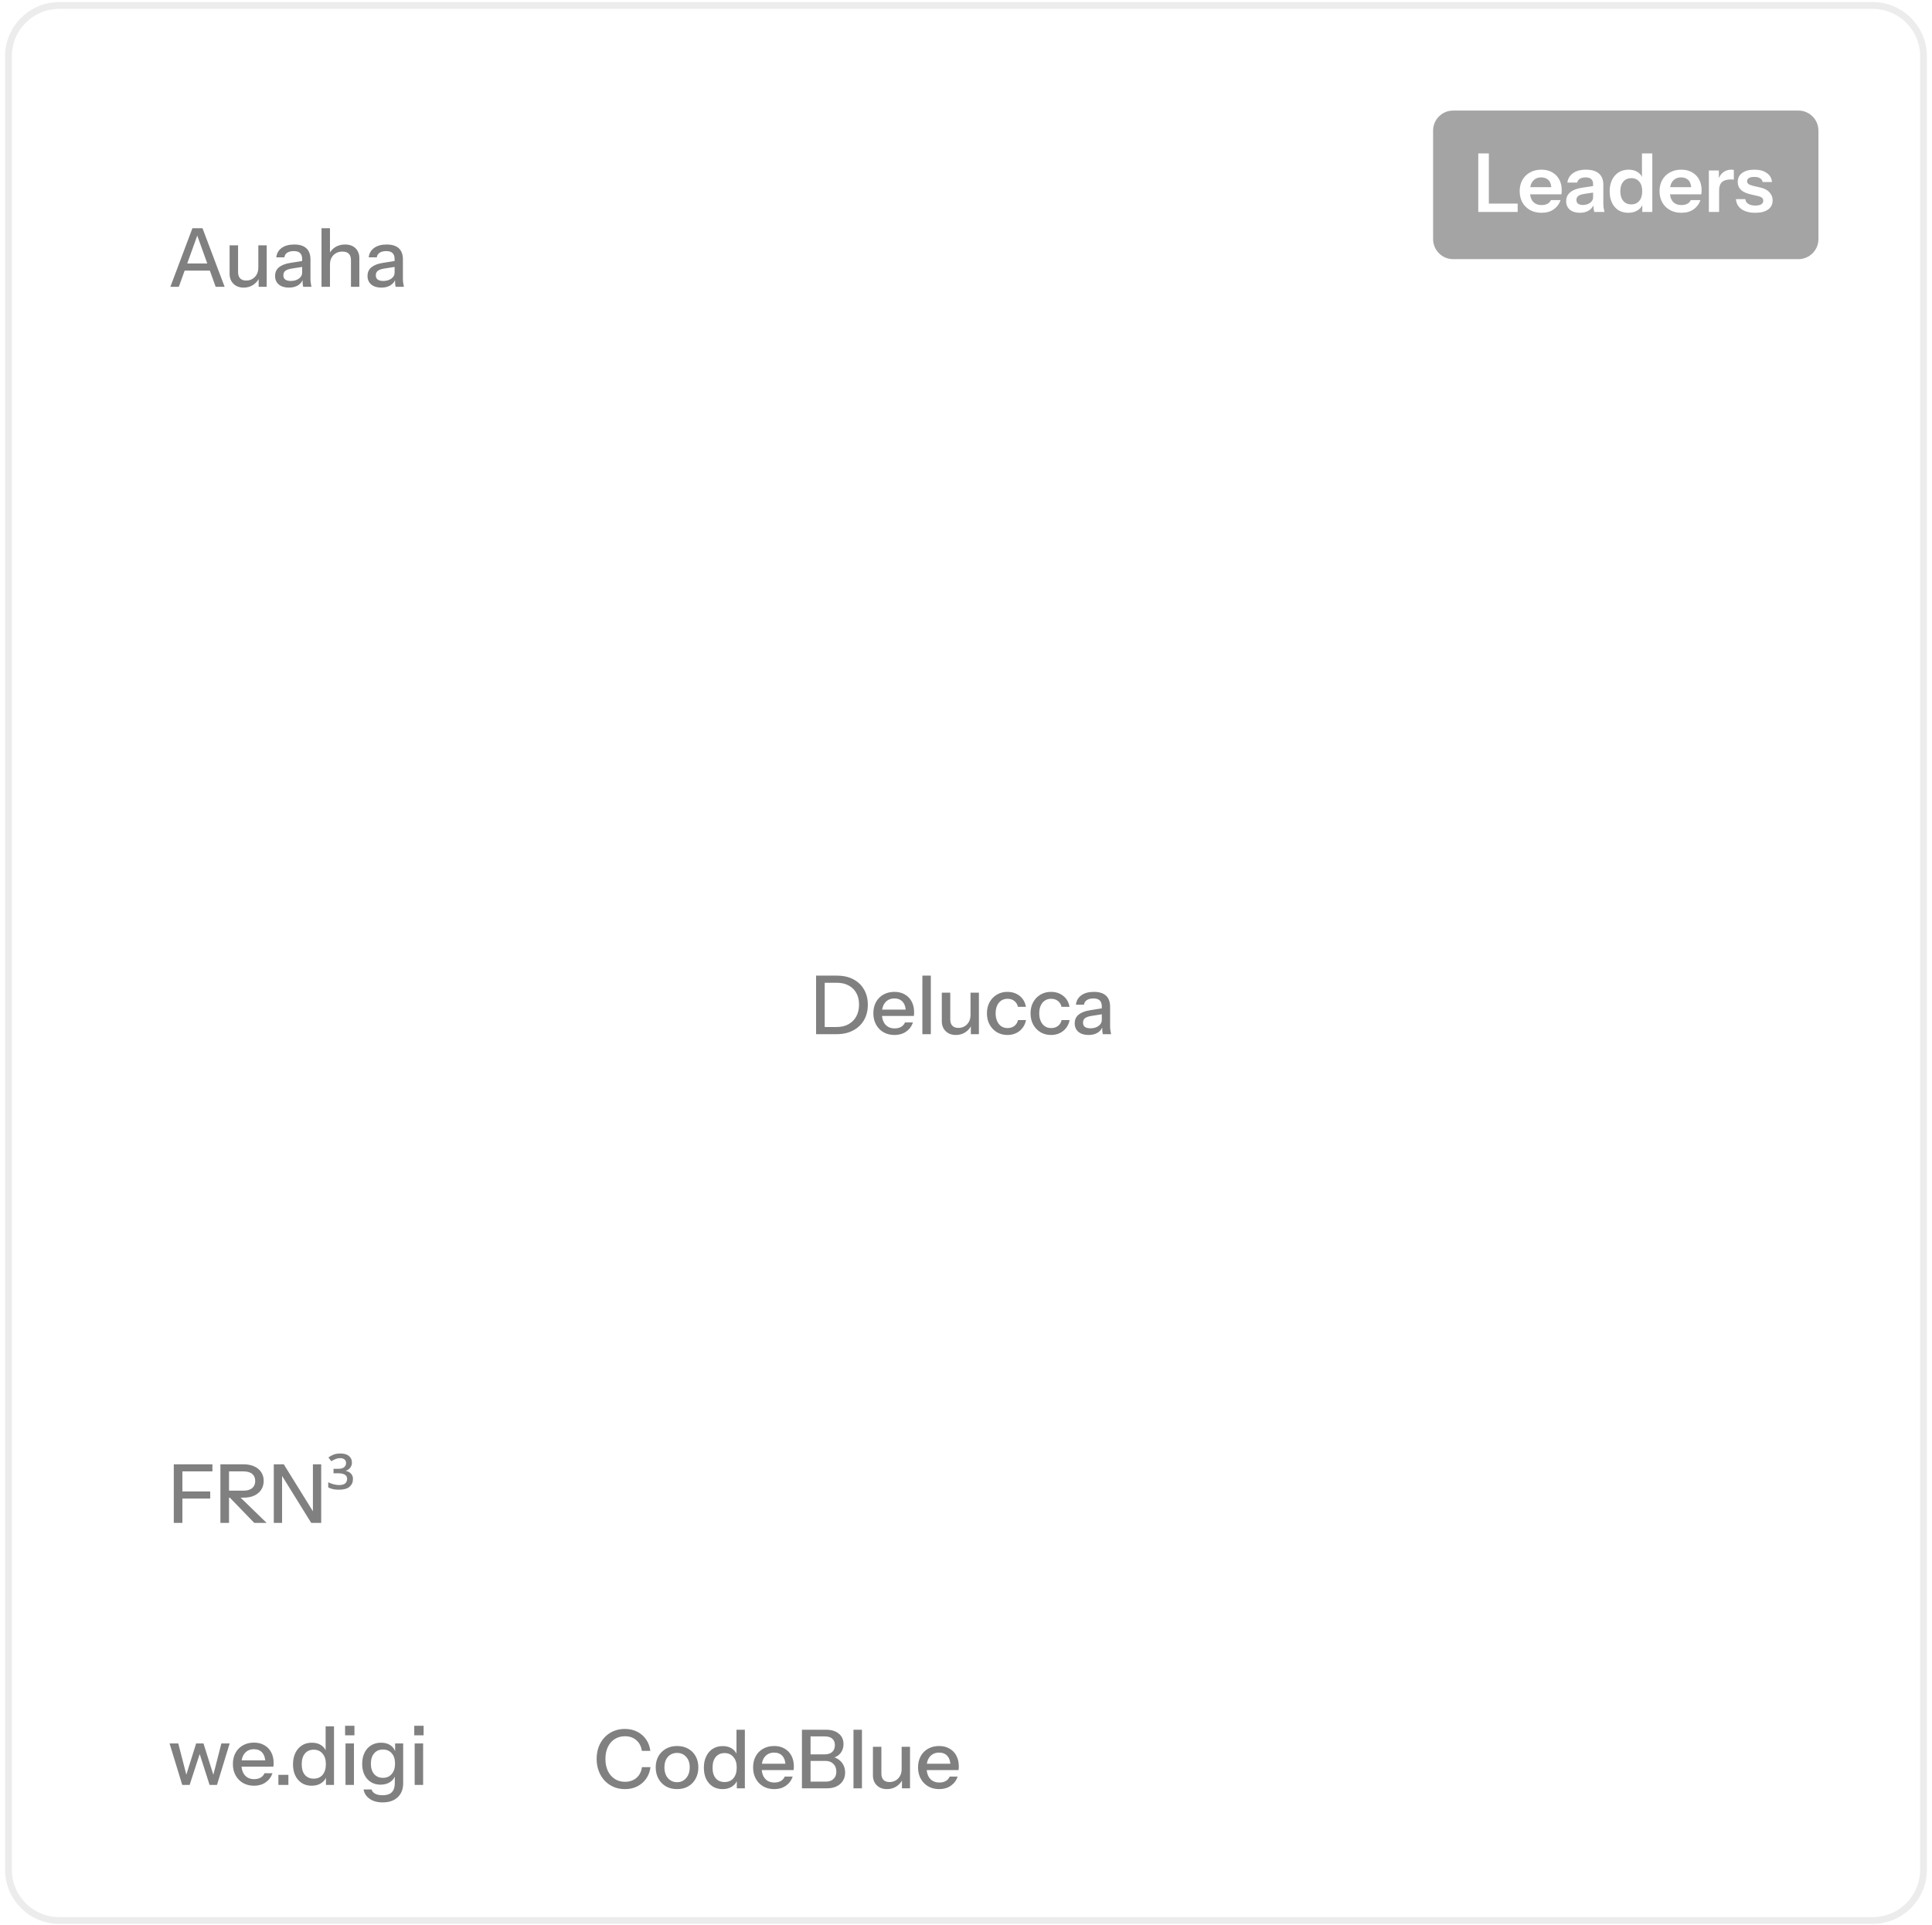 <?xml version="1.0" encoding="UTF-8"?> <svg xmlns="http://www.w3.org/2000/svg" width="285" height="284" viewBox="0 0 285 284" fill="none"><path d="M8.748 0.809H276.248C280.39 0.809 283.748 4.166 283.748 8.309V275.809C283.748 279.951 280.39 283.309 276.248 283.309H8.748C4.606 283.309 1.248 279.951 1.248 275.809V8.309C1.248 4.166 4.606 0.809 8.748 0.809Z" fill="white"></path><path d="M8.748 0.809H276.248C280.39 0.809 283.748 4.166 283.748 8.309V275.809C283.748 279.951 280.39 283.309 276.248 283.309H8.748C4.606 283.309 1.248 279.951 1.248 275.809V8.309C1.248 4.166 4.606 0.809 8.748 0.809Z" stroke="#ECECEC"></path><path d="M211.404 19.269C211.404 17.634 212.73 16.309 214.365 16.309H265.287C266.922 16.309 268.248 17.634 268.248 19.269V35.269C268.248 36.905 266.922 38.23 265.287 38.23H214.365C212.73 38.23 211.404 36.905 211.404 35.269V19.269Z" fill="#A4A4A4"></path><path d="M218.07 31.27V22.63H219.63V31.27H218.07ZM218.814 31.27V30.034H223.878V31.27H218.814ZM227.404 31.39C226.756 31.39 226.188 31.253 225.7 30.982C225.22 30.709 224.844 30.334 224.572 29.854C224.308 29.373 224.176 28.822 224.176 28.198C224.176 27.573 224.308 27.026 224.572 26.553C224.844 26.073 225.22 25.701 225.7 25.438C226.18 25.166 226.74 25.029 227.38 25.029C227.988 25.029 228.516 25.157 228.964 25.413C229.412 25.662 229.76 26.014 230.008 26.47C230.256 26.925 230.38 27.457 230.38 28.066C230.38 28.177 230.376 28.282 230.368 28.378C230.36 28.474 230.348 28.57 230.332 28.666H225.112V27.61H229.168L228.856 27.898C228.856 27.322 228.724 26.89 228.46 26.602C228.196 26.314 227.828 26.169 227.356 26.169C226.844 26.169 226.436 26.346 226.132 26.698C225.836 27.049 225.688 27.558 225.688 28.221C225.688 28.878 225.836 29.381 226.132 29.733C226.436 30.078 226.864 30.25 227.416 30.25C227.736 30.25 228.016 30.189 228.256 30.07C228.496 29.95 228.672 29.765 228.784 29.517H230.212C230.012 30.093 229.672 30.549 229.192 30.886C228.72 31.221 228.124 31.39 227.404 31.39ZM235.174 31.27C235.134 31.11 235.102 30.933 235.078 30.741C235.062 30.549 235.054 30.317 235.054 30.046H235.006V27.142C235.006 26.822 234.914 26.581 234.73 26.422C234.554 26.253 234.282 26.169 233.914 26.169C233.554 26.169 233.266 26.238 233.05 26.373C232.842 26.502 232.714 26.689 232.666 26.938H231.214C231.278 26.369 231.55 25.91 232.03 25.558C232.51 25.206 233.154 25.029 233.962 25.029C234.802 25.029 235.438 25.221 235.87 25.605C236.302 25.982 236.518 26.538 236.518 27.273V30.046C236.518 30.238 236.53 30.433 236.554 30.634C236.586 30.834 236.63 31.046 236.686 31.27H235.174ZM233.05 31.39C232.434 31.39 231.942 31.238 231.574 30.933C231.214 30.622 231.034 30.206 231.034 29.686C231.034 29.125 231.238 28.681 231.646 28.354C232.054 28.026 232.63 27.805 233.374 27.694L235.282 27.405V28.366L233.626 28.617C233.266 28.674 232.994 28.773 232.81 28.918C232.634 29.061 232.546 29.262 232.546 29.517C232.546 29.75 232.63 29.93 232.798 30.058C232.966 30.177 233.198 30.238 233.494 30.238C233.926 30.238 234.286 30.13 234.574 29.913C234.862 29.698 235.006 29.433 235.006 29.122L235.174 30.046C235.014 30.485 234.75 30.822 234.382 31.053C234.022 31.277 233.578 31.39 233.05 31.39ZM242.263 31.27V29.89L242.383 29.913C242.279 30.361 242.027 30.721 241.627 30.994C241.227 31.258 240.751 31.39 240.199 31.39C239.639 31.39 239.151 31.262 238.735 31.006C238.327 30.741 238.011 30.373 237.787 29.901C237.563 29.43 237.451 28.873 237.451 28.233C237.451 27.585 237.567 27.021 237.799 26.541C238.031 26.061 238.355 25.689 238.771 25.425C239.195 25.162 239.687 25.029 240.247 25.029C240.823 25.029 241.299 25.169 241.675 25.45C242.051 25.721 242.283 26.102 242.371 26.59L242.215 26.602V22.63H243.739V31.27H242.263ZM240.643 30.154C241.131 30.154 241.519 29.985 241.807 29.649C242.103 29.305 242.251 28.826 242.251 28.209C242.251 27.593 242.103 27.117 241.807 26.782C241.511 26.445 241.119 26.277 240.631 26.277C240.151 26.277 239.763 26.45 239.467 26.794C239.171 27.13 239.023 27.605 239.023 28.221C239.023 28.837 239.171 29.314 239.467 29.649C239.763 29.985 240.155 30.154 240.643 30.154ZM248.037 31.39C247.389 31.39 246.821 31.253 246.333 30.982C245.853 30.709 245.477 30.334 245.205 29.854C244.941 29.373 244.809 28.822 244.809 28.198C244.809 27.573 244.941 27.026 245.205 26.553C245.477 26.073 245.853 25.701 246.333 25.438C246.813 25.166 247.373 25.029 248.013 25.029C248.621 25.029 249.149 25.157 249.597 25.413C250.045 25.662 250.393 26.014 250.641 26.47C250.889 26.925 251.013 27.457 251.013 28.066C251.013 28.177 251.009 28.282 251.001 28.378C250.993 28.474 250.981 28.57 250.965 28.666H245.745V27.61H249.801L249.489 27.898C249.489 27.322 249.357 26.89 249.093 26.602C248.829 26.314 248.461 26.169 247.989 26.169C247.477 26.169 247.069 26.346 246.765 26.698C246.469 27.049 246.321 27.558 246.321 28.221C246.321 28.878 246.469 29.381 246.765 29.733C247.069 30.078 247.497 30.25 248.049 30.25C248.369 30.25 248.649 30.189 248.889 30.07C249.129 29.95 249.305 29.765 249.417 29.517H250.845C250.645 30.093 250.305 30.549 249.825 30.886C249.353 31.221 248.757 31.39 248.037 31.39ZM252.084 31.27V25.149H253.56V26.625H253.596V31.27H252.084ZM253.596 28.078L253.44 26.625C253.584 26.105 253.828 25.709 254.172 25.438C254.516 25.166 254.928 25.029 255.408 25.029C255.576 25.029 255.696 25.046 255.768 25.078V26.506C255.728 26.489 255.672 26.482 255.6 26.482C255.528 26.474 255.44 26.47 255.336 26.47C254.752 26.47 254.316 26.598 254.028 26.854C253.74 27.11 253.596 27.517 253.596 28.078ZM258.934 31.39C258.086 31.39 257.41 31.213 256.906 30.861C256.402 30.502 256.126 30.006 256.078 29.373H257.458C257.498 29.686 257.646 29.922 257.902 30.081C258.158 30.241 258.502 30.322 258.934 30.322C259.326 30.322 259.618 30.262 259.81 30.142C260.01 30.014 260.11 29.834 260.11 29.602C260.11 29.433 260.054 29.297 259.942 29.194C259.83 29.081 259.618 28.989 259.306 28.918L258.322 28.689C257.65 28.546 257.15 28.322 256.822 28.017C256.502 27.706 256.342 27.317 256.342 26.854C256.342 26.285 256.558 25.841 256.99 25.521C257.43 25.194 258.034 25.029 258.802 25.029C259.562 25.029 260.17 25.194 260.626 25.521C261.09 25.841 261.346 26.285 261.394 26.854H260.014C259.974 26.605 259.846 26.418 259.63 26.29C259.422 26.162 259.134 26.098 258.766 26.098C258.422 26.098 258.162 26.154 257.986 26.265C257.81 26.369 257.722 26.526 257.722 26.733C257.722 26.893 257.79 27.029 257.926 27.142C258.062 27.245 258.29 27.337 258.61 27.418L259.666 27.657C260.266 27.794 260.718 28.029 261.022 28.366C261.334 28.701 261.49 29.098 261.49 29.553C261.49 30.137 261.266 30.59 260.818 30.91C260.37 31.23 259.742 31.39 258.934 31.39Z" fill="white"></path><g filter="url(#filter0_ddd_1863_4555)"><rect x="16.748" y="16.309" width="52" height="31" rx="2" fill="white" fill-opacity="0.87"></rect><path d="M25.132 36.309L28.384 27.669H29.488L26.38 36.309H25.132ZM31.816 36.309L28.708 27.669H29.872L33.136 36.309H31.816ZM26.776 32.865H31.408V33.921H26.776V32.865ZM35.935 36.429C35.527 36.429 35.167 36.345 34.855 36.177C34.543 36.001 34.299 35.761 34.123 35.457C33.955 35.153 33.871 34.805 33.871 34.413V30.189H35.119V34.125C35.119 34.549 35.223 34.865 35.431 35.073C35.639 35.281 35.935 35.385 36.319 35.385C36.663 35.385 36.967 35.305 37.231 35.145C37.503 34.985 37.715 34.765 37.867 34.485C38.027 34.197 38.107 33.865 38.107 33.489L38.263 34.953C38.063 35.401 37.755 35.761 37.339 36.033C36.931 36.297 36.463 36.429 35.935 36.429ZM38.155 36.309V34.869H38.107V30.189H39.343V36.309H38.155ZM44.73 36.309C44.69 36.157 44.662 35.989 44.646 35.805C44.638 35.621 44.634 35.397 44.634 35.133H44.574V32.217C44.574 31.825 44.474 31.533 44.274 31.341C44.082 31.141 43.774 31.041 43.35 31.041C42.942 31.041 42.614 31.121 42.366 31.281C42.126 31.441 41.986 31.669 41.946 31.965H40.758C40.814 31.389 41.074 30.929 41.538 30.585C42.002 30.241 42.622 30.069 43.398 30.069C44.198 30.069 44.798 30.257 45.198 30.633C45.598 31.001 45.798 31.545 45.798 32.265V35.133C45.798 35.317 45.81 35.505 45.834 35.697C45.858 35.889 45.894 36.093 45.942 36.309H44.73ZM42.618 36.429C41.994 36.429 41.498 36.277 41.13 35.973C40.762 35.661 40.578 35.241 40.578 34.713C40.578 34.169 40.77 33.741 41.154 33.429C41.546 33.109 42.106 32.893 42.834 32.781L44.85 32.457V33.333L43.026 33.621C42.618 33.685 42.31 33.793 42.102 33.945C41.902 34.097 41.802 34.317 41.802 34.605C41.802 34.885 41.894 35.097 42.078 35.241C42.27 35.377 42.546 35.445 42.906 35.445C43.386 35.445 43.782 35.329 44.094 35.097C44.414 34.865 44.574 34.573 44.574 34.221L44.73 35.109C44.586 35.533 44.33 35.861 43.962 36.093C43.594 36.317 43.146 36.429 42.618 36.429ZM47.428 36.309V27.669H48.676V36.309H47.428ZM51.772 36.309V32.373C51.772 31.949 51.664 31.633 51.448 31.425C51.24 31.217 50.928 31.113 50.512 31.113C50.152 31.113 49.832 31.193 49.552 31.353C49.28 31.513 49.064 31.733 48.904 32.013C48.752 32.293 48.676 32.625 48.676 33.009L48.52 31.545C48.72 31.089 49.028 30.729 49.444 30.465C49.86 30.201 50.344 30.069 50.896 30.069C51.552 30.069 52.068 30.253 52.444 30.621C52.82 30.989 53.008 31.477 53.008 32.085V36.309H51.772ZM58.367 36.309C58.328 36.157 58.3 35.989 58.283 35.805C58.276 35.621 58.272 35.397 58.272 35.133H58.212V32.217C58.212 31.825 58.111 31.533 57.911 31.341C57.719 31.141 57.411 31.041 56.987 31.041C56.58 31.041 56.252 31.121 56.004 31.281C55.764 31.441 55.623 31.669 55.584 31.965H54.395C54.452 31.389 54.712 30.929 55.175 30.585C55.639 30.241 56.26 30.069 57.035 30.069C57.836 30.069 58.435 30.257 58.836 30.633C59.236 31.001 59.435 31.545 59.435 32.265V35.133C59.435 35.317 59.447 35.505 59.471 35.697C59.495 35.889 59.532 36.093 59.58 36.309H58.367ZM56.255 36.429C55.632 36.429 55.136 36.277 54.767 35.973C54.4 35.661 54.215 35.241 54.215 34.713C54.215 34.169 54.407 33.741 54.791 33.429C55.184 33.109 55.743 32.893 56.471 32.781L58.487 32.457V33.333L56.663 33.621C56.255 33.685 55.947 33.793 55.739 33.945C55.539 34.097 55.44 34.317 55.44 34.605C55.44 34.885 55.532 35.097 55.715 35.241C55.907 35.377 56.184 35.445 56.544 35.445C57.023 35.445 57.419 35.329 57.731 35.097C58.051 34.865 58.212 34.573 58.212 34.221L58.367 35.109C58.224 35.533 57.968 35.861 57.599 36.093C57.231 36.317 56.783 36.429 56.255 36.429Z" fill="#808080"></path></g><g filter="url(#filter1_ddd_1863_4555)"><rect x="16.748" y="237.309" width="55" height="31" rx="2" fill="white" fill-opacity="0.87"></rect><path d="M26.884 257.309L25.012 251.189H26.296L27.568 256.109H27.388L28.936 251.189H30.016L31.564 256.109H31.396L32.656 251.189H33.88L32.008 257.309H30.916L29.368 252.473H29.548L27.976 257.309H26.884ZM37.474 257.429C36.858 257.429 36.314 257.293 35.842 257.021C35.378 256.749 35.014 256.373 34.75 255.893C34.486 255.413 34.354 254.861 34.354 254.237C34.354 253.605 34.482 253.053 34.738 252.581C35.002 252.101 35.37 251.729 35.842 251.465C36.314 251.201 36.854 251.069 37.462 251.069C38.054 251.069 38.566 251.197 38.998 251.453C39.438 251.701 39.774 252.049 40.006 252.497C40.246 252.945 40.366 253.477 40.366 254.093C40.366 254.189 40.362 254.281 40.354 254.369C40.354 254.449 40.346 254.533 40.33 254.621H35.194V253.685H39.454L39.142 254.057C39.142 253.401 38.994 252.901 38.698 252.557C38.402 252.213 37.99 252.041 37.462 252.041C36.894 252.041 36.442 252.237 36.106 252.629C35.778 253.013 35.614 253.549 35.614 254.237C35.614 254.933 35.778 255.477 36.106 255.869C36.442 256.261 36.906 256.457 37.498 256.457C37.858 256.457 38.17 256.385 38.434 256.241C38.698 256.089 38.894 255.869 39.022 255.581H40.198C39.998 256.157 39.658 256.609 39.178 256.937C38.706 257.265 38.138 257.429 37.474 257.429ZM41.066 257.309V255.821H42.542V257.309H41.066ZM48.083 257.309V255.905L48.203 255.941C48.075 256.397 47.811 256.761 47.411 257.033C47.011 257.297 46.531 257.429 45.971 257.429C45.419 257.429 44.935 257.297 44.519 257.033C44.111 256.769 43.791 256.401 43.559 255.929C43.335 255.457 43.223 254.905 43.223 254.273C43.223 253.633 43.339 253.073 43.571 252.593C43.803 252.113 44.127 251.741 44.543 251.477C44.959 251.213 45.447 251.081 46.007 251.081C46.591 251.081 47.071 251.221 47.447 251.501C47.831 251.773 48.083 252.157 48.203 252.653L48.035 252.677V248.669H49.271V257.309H48.083ZM46.283 256.385C46.835 256.385 47.271 256.197 47.591 255.821C47.911 255.437 48.071 254.909 48.071 254.237C48.071 253.581 47.907 253.065 47.579 252.689C47.259 252.305 46.823 252.113 46.271 252.113C45.727 252.113 45.295 252.305 44.975 252.689C44.663 253.065 44.507 253.593 44.507 254.273C44.507 254.937 44.663 255.457 44.975 255.833C45.295 256.201 45.731 256.385 46.283 256.385ZM50.966 257.309V251.189H52.214V257.309H50.966ZM50.906 249.989V248.585H52.286V249.989H50.906ZM56.439 259.889C55.671 259.889 55.035 259.713 54.531 259.361C54.035 259.017 53.735 258.557 53.631 257.981H54.807C54.887 258.245 55.063 258.453 55.335 258.605C55.615 258.757 55.987 258.833 56.451 258.833C57.051 258.833 57.499 258.685 57.795 258.389C58.091 258.093 58.239 257.653 58.239 257.069V255.749L58.347 255.773C58.227 256.237 57.967 256.605 57.567 256.877C57.167 257.141 56.687 257.273 56.127 257.273C55.591 257.273 55.119 257.145 54.711 256.889C54.303 256.633 53.987 256.277 53.763 255.821C53.539 255.357 53.427 254.817 53.427 254.201C53.427 253.577 53.543 253.029 53.775 252.557C54.007 252.085 54.331 251.721 54.747 251.465C55.171 251.209 55.663 251.081 56.223 251.081C56.799 251.081 57.275 251.221 57.651 251.501C58.035 251.773 58.279 252.161 58.383 252.665L58.287 252.677V251.189H59.475V257.057C59.475 257.937 59.203 258.629 58.659 259.133C58.123 259.637 57.383 259.889 56.439 259.889ZM56.499 256.265C57.035 256.265 57.463 256.077 57.783 255.701C58.111 255.325 58.275 254.809 58.275 254.153C58.275 253.513 58.111 253.009 57.783 252.641C57.463 252.273 57.031 252.089 56.487 252.089C55.943 252.089 55.511 252.277 55.191 252.653C54.871 253.021 54.711 253.533 54.711 254.189C54.711 254.829 54.871 255.337 55.191 255.713C55.519 256.081 55.955 256.265 56.499 256.265ZM61.17 257.309V251.189H62.418V257.309H61.17ZM61.11 249.989V248.585H62.49V249.989H61.11Z" fill="#808080"></path></g><g filter="url(#filter2_ddd_1863_4555)"><rect x="16.748" y="198.654" width="44" height="31" rx="2" fill="white" fill-opacity="0.87"></rect><path d="M25.636 218.654V210.014H26.908V218.654H25.636ZM26.26 215.066V214.022H31.012V215.066H26.26ZM26.26 211.058V210.014H31.336V211.058H26.26ZM32.513 218.654V210.014H35.921C36.545 210.014 37.077 210.118 37.517 210.326C37.957 210.526 38.297 210.81 38.537 211.178C38.777 211.538 38.897 211.966 38.897 212.462C38.897 212.958 38.777 213.39 38.537 213.758C38.297 214.126 37.957 214.414 37.517 214.622C37.077 214.83 36.545 214.934 35.921 214.934H33.473V213.902H35.885C36.461 213.902 36.897 213.778 37.193 213.53C37.497 213.274 37.649 212.922 37.649 212.474C37.649 212.026 37.501 211.678 37.205 211.43C36.909 211.182 36.469 211.058 35.885 211.058H33.785V218.654H32.513ZM37.505 218.654L33.293 214.298H34.841L39.329 218.654H37.505ZM40.387 218.654V210.014H41.863L46.447 217.406L46.159 217.466V210.014H47.383V218.654H45.907L41.323 211.262L41.611 211.202V218.654H40.387ZM50.197 208.418C50.764 208.418 51.193 208.542 51.48 208.79C51.769 209.038 51.913 209.354 51.913 209.738C51.913 210.058 51.825 210.322 51.648 210.53C51.48 210.738 51.276 210.882 51.036 210.962V210.998C51.349 211.054 51.596 211.186 51.781 211.394C51.972 211.594 52.069 211.858 52.069 212.186C52.069 212.65 51.901 213.03 51.565 213.326C51.228 213.614 50.705 213.758 49.992 213.758C49.697 213.758 49.42 213.734 49.164 213.686C48.908 213.63 48.66 213.542 48.42 213.422V212.666C48.693 212.794 48.965 212.894 49.236 212.966C49.508 213.038 49.764 213.074 50.005 213.074C50.42 213.074 50.724 212.994 50.916 212.834C51.108 212.666 51.205 212.442 51.205 212.162C51.205 211.874 51.089 211.666 50.856 211.538C50.624 211.402 50.3 211.334 49.885 211.334H49.2V210.674H49.885C50.285 210.674 50.577 210.598 50.761 210.446C50.953 210.286 51.048 210.082 51.048 209.834C51.048 209.578 50.965 209.394 50.797 209.282C50.636 209.162 50.441 209.102 50.209 209.102C49.961 209.102 49.728 209.146 49.513 209.234C49.304 209.314 49.093 209.422 48.877 209.558L48.444 209.006C48.693 208.822 48.953 208.678 49.224 208.574C49.505 208.47 49.828 208.418 50.197 208.418Z" fill="#808080"></path></g><g filter="url(#filter3_ddd_1863_4555)"><rect x="79.498" y="237.809" width="71" height="31" rx="2" fill="white" fill-opacity="0.87"></rect><path d="M92.19 257.929C91.59 257.929 91.034 257.821 90.522 257.605C90.01 257.381 89.566 257.073 89.19 256.681C88.822 256.281 88.534 255.809 88.326 255.265C88.118 254.721 88.014 254.125 88.014 253.477C88.014 252.829 88.114 252.237 88.314 251.701C88.522 251.157 88.81 250.689 89.178 250.297C89.554 249.897 89.998 249.589 90.51 249.373C91.022 249.157 91.578 249.049 92.178 249.049C92.85 249.049 93.454 249.185 93.99 249.457C94.526 249.721 94.962 250.097 95.298 250.585C95.642 251.073 95.854 251.641 95.934 252.289H94.686C94.582 251.609 94.306 251.081 93.858 250.705C93.418 250.321 92.862 250.129 92.19 250.129C91.622 250.129 91.118 250.269 90.678 250.549C90.246 250.821 89.91 251.209 89.67 251.713C89.43 252.209 89.31 252.797 89.31 253.477C89.31 254.149 89.43 254.741 89.67 255.253C89.918 255.757 90.258 256.149 90.69 256.429C91.122 256.709 91.622 256.849 92.19 256.849C92.862 256.849 93.422 256.661 93.87 256.285C94.326 255.901 94.602 255.369 94.698 254.689H95.958C95.87 255.345 95.654 255.917 95.31 256.405C94.966 256.885 94.526 257.261 93.99 257.533C93.462 257.797 92.862 257.929 92.19 257.929ZM99.873 257.929C99.249 257.929 98.701 257.793 98.229 257.521C97.757 257.241 97.389 256.861 97.125 256.381C96.861 255.893 96.729 255.341 96.729 254.725C96.729 254.101 96.861 253.553 97.125 253.081C97.397 252.609 97.765 252.241 98.229 251.977C98.701 251.705 99.249 251.569 99.873 251.569C100.505 251.569 101.057 251.705 101.529 251.977C102.001 252.241 102.365 252.609 102.621 253.081C102.885 253.553 103.017 254.101 103.017 254.725C103.017 255.341 102.885 255.893 102.621 256.381C102.365 256.861 102.001 257.241 101.529 257.521C101.057 257.793 100.505 257.929 99.873 257.929ZM99.873 256.909C100.249 256.909 100.573 256.817 100.845 256.633C101.125 256.449 101.345 256.193 101.505 255.865C101.665 255.537 101.745 255.153 101.745 254.713C101.745 254.057 101.569 253.541 101.217 253.165C100.873 252.781 100.425 252.589 99.873 252.589C99.329 252.589 98.881 252.781 98.529 253.165C98.185 253.549 98.013 254.065 98.013 254.713C98.013 255.153 98.089 255.537 98.241 255.865C98.401 256.193 98.621 256.449 98.901 256.633C99.189 256.817 99.513 256.909 99.873 256.909ZM108.69 257.809V256.405L108.81 256.441C108.682 256.897 108.418 257.261 108.018 257.533C107.618 257.797 107.138 257.929 106.578 257.929C106.026 257.929 105.542 257.797 105.126 257.533C104.718 257.269 104.398 256.901 104.166 256.429C103.942 255.957 103.83 255.405 103.83 254.773C103.83 254.133 103.946 253.573 104.178 253.093C104.41 252.613 104.734 252.241 105.15 251.977C105.566 251.713 106.054 251.581 106.614 251.581C107.198 251.581 107.678 251.721 108.054 252.001C108.438 252.273 108.69 252.657 108.81 253.153L108.642 253.177V249.169H109.878V257.809H108.69ZM106.89 256.885C107.442 256.885 107.878 256.697 108.198 256.321C108.518 255.937 108.678 255.409 108.678 254.737C108.678 254.081 108.514 253.565 108.186 253.189C107.866 252.805 107.43 252.613 106.878 252.613C106.334 252.613 105.902 252.805 105.582 253.189C105.27 253.565 105.114 254.093 105.114 254.773C105.114 255.437 105.27 255.957 105.582 256.333C105.902 256.701 106.338 256.885 106.89 256.885ZM114.213 257.929C113.597 257.929 113.053 257.793 112.581 257.521C112.117 257.249 111.753 256.873 111.489 256.393C111.225 255.913 111.093 255.361 111.093 254.737C111.093 254.105 111.221 253.553 111.477 253.081C111.741 252.601 112.109 252.229 112.581 251.965C113.053 251.701 113.593 251.569 114.201 251.569C114.793 251.569 115.305 251.697 115.737 251.953C116.177 252.201 116.513 252.549 116.745 252.997C116.985 253.445 117.105 253.977 117.105 254.593C117.105 254.689 117.101 254.781 117.093 254.869C117.093 254.949 117.085 255.033 117.069 255.121H111.933V254.185H116.193L115.881 254.557C115.881 253.901 115.733 253.401 115.437 253.057C115.141 252.713 114.729 252.541 114.201 252.541C113.633 252.541 113.181 252.737 112.845 253.129C112.517 253.513 112.353 254.049 112.353 254.737C112.353 255.433 112.517 255.977 112.845 256.369C113.181 256.761 113.645 256.957 114.237 256.957C114.597 256.957 114.909 256.885 115.173 256.741C115.437 256.589 115.633 256.369 115.761 256.081H116.937C116.737 256.657 116.397 257.109 115.917 257.437C115.445 257.765 114.877 257.929 114.213 257.929ZM119.234 257.809V256.825H121.814C122.302 256.825 122.682 256.693 122.954 256.429C123.234 256.165 123.374 255.805 123.374 255.349C123.374 254.869 123.226 254.485 122.93 254.197C122.642 253.909 122.246 253.765 121.742 253.765H119.234V252.805H121.622C122.11 252.805 122.486 252.689 122.75 252.457C123.022 252.217 123.158 251.877 123.158 251.437C123.158 251.021 123.03 250.705 122.774 250.489C122.526 250.265 122.158 250.153 121.67 250.153H119.234V249.169H121.862C122.646 249.169 123.27 249.361 123.734 249.745C124.198 250.121 124.43 250.637 124.43 251.293C124.43 251.709 124.334 252.077 124.142 252.397C123.958 252.709 123.702 252.953 123.374 253.129C123.046 253.297 122.674 253.381 122.258 253.381L122.318 253.129C122.766 253.129 123.166 253.233 123.518 253.441C123.87 253.641 124.15 253.917 124.358 254.269C124.566 254.621 124.67 255.029 124.67 255.493C124.67 255.949 124.558 256.353 124.334 256.705C124.118 257.057 123.81 257.329 123.41 257.521C123.01 257.713 122.546 257.809 122.018 257.809H119.234ZM118.298 257.809V249.169H119.57V257.809H118.298ZM125.902 257.809V249.169H127.15V257.809H125.902ZM130.834 257.929C130.426 257.929 130.066 257.845 129.754 257.677C129.442 257.501 129.198 257.261 129.022 256.957C128.854 256.653 128.77 256.305 128.77 255.913V251.689H130.018V255.625C130.018 256.049 130.122 256.365 130.33 256.573C130.538 256.781 130.834 256.885 131.218 256.885C131.562 256.885 131.866 256.805 132.13 256.645C132.402 256.485 132.614 256.265 132.766 255.985C132.926 255.697 133.006 255.365 133.006 254.989L133.162 256.453C132.962 256.901 132.654 257.261 132.238 257.533C131.83 257.797 131.362 257.929 130.834 257.929ZM133.054 257.809V256.369H133.006V251.689H134.242V257.809H133.054ZM138.547 257.929C137.931 257.929 137.387 257.793 136.915 257.521C136.451 257.249 136.087 256.873 135.823 256.393C135.559 255.913 135.427 255.361 135.427 254.737C135.427 254.105 135.555 253.553 135.811 253.081C136.075 252.601 136.443 252.229 136.915 251.965C137.387 251.701 137.927 251.569 138.535 251.569C139.127 251.569 139.639 251.697 140.071 251.953C140.511 252.201 140.847 252.549 141.079 252.997C141.319 253.445 141.439 253.977 141.439 254.593C141.439 254.689 141.435 254.781 141.427 254.869C141.427 254.949 141.419 255.033 141.403 255.121H136.267V254.185H140.527L140.215 254.557C140.215 253.901 140.067 253.401 139.771 253.057C139.475 252.713 139.063 252.541 138.535 252.541C137.967 252.541 137.515 252.737 137.179 253.129C136.851 253.513 136.687 254.049 136.687 254.737C136.687 255.433 136.851 255.977 137.179 256.369C137.515 256.761 137.979 256.957 138.571 256.957C138.931 256.957 139.243 256.885 139.507 256.741C139.771 256.589 139.967 256.369 140.095 256.081H141.271C141.071 256.657 140.731 257.109 140.251 257.437C139.779 257.765 139.211 257.929 138.547 257.929Z" fill="#808080"></path></g><g filter="url(#filter4_ddd_1863_4555)"><rect x="111.498" y="126.559" width="62" height="31" rx="2" fill="white" fill-opacity="0.87"></rect><path d="M121.154 146.559V145.503H123.422C124.11 145.503 124.698 145.363 125.186 145.083C125.682 144.803 126.062 144.415 126.326 143.919C126.59 143.423 126.722 142.847 126.722 142.191C126.722 141.543 126.59 140.979 126.326 140.499C126.07 140.019 125.694 139.647 125.198 139.383C124.71 139.111 124.118 138.975 123.422 138.975H121.166V137.919H123.422C124.35 137.919 125.158 138.095 125.846 138.447C126.534 138.799 127.066 139.299 127.442 139.947C127.826 140.587 128.018 141.343 128.018 142.215C128.018 143.087 127.826 143.851 127.442 144.507C127.058 145.155 126.522 145.659 125.834 146.019C125.154 146.379 124.354 146.559 123.434 146.559H121.154ZM120.386 146.559V137.919H121.658V146.559H120.386ZM131.954 146.679C131.338 146.679 130.794 146.543 130.322 146.271C129.858 145.999 129.494 145.623 129.23 145.143C128.966 144.663 128.834 144.111 128.834 143.487C128.834 142.855 128.962 142.303 129.218 141.831C129.482 141.351 129.85 140.979 130.322 140.715C130.794 140.451 131.334 140.319 131.942 140.319C132.534 140.319 133.046 140.447 133.478 140.703C133.918 140.951 134.254 141.299 134.486 141.747C134.726 142.195 134.846 142.727 134.846 143.343C134.846 143.439 134.842 143.531 134.834 143.619C134.834 143.699 134.826 143.783 134.81 143.871H129.674V142.935H133.934L133.622 143.307C133.622 142.651 133.474 142.151 133.178 141.807C132.882 141.463 132.47 141.291 131.942 141.291C131.374 141.291 130.922 141.487 130.586 141.879C130.258 142.263 130.094 142.799 130.094 143.487C130.094 144.183 130.258 144.727 130.586 145.119C130.922 145.511 131.386 145.707 131.978 145.707C132.338 145.707 132.65 145.635 132.914 145.491C133.178 145.339 133.374 145.119 133.502 144.831H134.678C134.478 145.407 134.138 145.859 133.658 146.187C133.186 146.515 132.618 146.679 131.954 146.679ZM136.063 146.559V137.919H137.311V146.559H136.063ZM140.995 146.679C140.587 146.679 140.227 146.595 139.915 146.427C139.603 146.251 139.359 146.011 139.183 145.707C139.015 145.403 138.931 145.055 138.931 144.663V140.439H140.179V144.375C140.179 144.799 140.283 145.115 140.491 145.323C140.699 145.531 140.995 145.635 141.379 145.635C141.723 145.635 142.027 145.555 142.291 145.395C142.563 145.235 142.775 145.015 142.927 144.735C143.087 144.447 143.167 144.115 143.167 143.739L143.323 145.203C143.123 145.651 142.815 146.011 142.399 146.283C141.991 146.547 141.523 146.679 140.995 146.679ZM143.215 146.559V145.119H143.167V140.439H144.403V146.559H143.215ZM148.612 146.679C148.028 146.679 147.508 146.543 147.052 146.271C146.596 145.991 146.236 145.611 145.972 145.131C145.716 144.651 145.588 144.103 145.588 143.487C145.588 142.871 145.716 142.327 145.972 141.855C146.236 141.375 146.596 140.999 147.052 140.727C147.508 140.455 148.024 140.319 148.6 140.319C149.088 140.319 149.524 140.411 149.908 140.595C150.292 140.779 150.608 141.035 150.856 141.363C151.104 141.691 151.264 142.079 151.336 142.527H150.16C150.08 142.167 149.904 141.879 149.632 141.663C149.368 141.447 149.032 141.339 148.624 141.339C148.272 141.339 147.964 141.427 147.7 141.603C147.436 141.779 147.232 142.027 147.088 142.347C146.944 142.667 146.872 143.047 146.872 143.487C146.872 143.919 146.944 144.299 147.088 144.627C147.232 144.955 147.436 145.211 147.7 145.395C147.964 145.571 148.276 145.659 148.636 145.659C149.028 145.659 149.36 145.555 149.632 145.347C149.912 145.131 150.092 144.843 150.172 144.483H151.348C151.268 144.923 151.1 145.307 150.844 145.635C150.596 145.963 150.28 146.219 149.896 146.403C149.512 146.587 149.084 146.679 148.612 146.679ZM155.044 146.679C154.46 146.679 153.94 146.543 153.484 146.271C153.028 145.991 152.668 145.611 152.404 145.131C152.148 144.651 152.02 144.103 152.02 143.487C152.02 142.871 152.148 142.327 152.404 141.855C152.668 141.375 153.028 140.999 153.484 140.727C153.94 140.455 154.456 140.319 155.032 140.319C155.52 140.319 155.956 140.411 156.34 140.595C156.724 140.779 157.04 141.035 157.288 141.363C157.536 141.691 157.696 142.079 157.768 142.527H156.592C156.512 142.167 156.336 141.879 156.064 141.663C155.8 141.447 155.464 141.339 155.056 141.339C154.704 141.339 154.396 141.427 154.132 141.603C153.868 141.779 153.664 142.027 153.52 142.347C153.376 142.667 153.304 143.047 153.304 143.487C153.304 143.919 153.376 144.299 153.52 144.627C153.664 144.955 153.868 145.211 154.132 145.395C154.396 145.571 154.708 145.659 155.068 145.659C155.46 145.659 155.792 145.555 156.064 145.347C156.344 145.131 156.524 144.843 156.604 144.483H157.78C157.7 144.923 157.532 145.307 157.276 145.635C157.028 145.963 156.712 146.219 156.328 146.403C155.944 146.587 155.516 146.679 155.044 146.679ZM162.689 146.559C162.649 146.407 162.621 146.239 162.605 146.055C162.597 145.871 162.593 145.647 162.593 145.383H162.533V142.467C162.533 142.075 162.433 141.783 162.233 141.591C162.041 141.391 161.733 141.291 161.309 141.291C160.901 141.291 160.573 141.371 160.325 141.531C160.085 141.691 159.945 141.919 159.905 142.215H158.717C158.773 141.639 159.033 141.179 159.497 140.835C159.961 140.491 160.581 140.319 161.357 140.319C162.157 140.319 162.757 140.507 163.157 140.883C163.557 141.251 163.757 141.795 163.757 142.515V145.383C163.757 145.567 163.769 145.755 163.793 145.947C163.817 146.139 163.853 146.343 163.901 146.559H162.689ZM160.577 146.679C159.953 146.679 159.457 146.527 159.089 146.223C158.721 145.911 158.537 145.491 158.537 144.963C158.537 144.419 158.729 143.991 159.113 143.679C159.505 143.359 160.065 143.143 160.793 143.031L162.809 142.707V143.583L160.985 143.871C160.577 143.935 160.269 144.043 160.061 144.195C159.861 144.347 159.761 144.567 159.761 144.855C159.761 145.135 159.853 145.347 160.037 145.491C160.229 145.627 160.505 145.695 160.865 145.695C161.345 145.695 161.741 145.579 162.053 145.347C162.373 145.115 162.533 144.823 162.533 144.471L162.689 145.359C162.545 145.783 162.289 146.111 161.921 146.343C161.553 146.567 161.105 146.679 160.577 146.679Z" fill="#808080"></path></g><defs><filter id="filter0_ddd_1863_4555" x="15.748" y="16.309" width="54" height="35" filterUnits="userSpaceOnUse" color-interpolation-filters="sRGB"><feFlood flood-opacity="0" result="BackgroundImageFix"></feFlood><feColorMatrix in="SourceAlpha" type="matrix" values="0 0 0 0 0 0 0 0 0 0 0 0 0 0 0 0 0 0 127 0" result="hardAlpha"></feColorMatrix><feOffset dy="1"></feOffset><feGaussianBlur stdDeviation="0.5"></feGaussianBlur><feColorMatrix type="matrix" values="0 0 0 0 0 0 0 0 0 0 0 0 0 0 0 0 0 0 0.09 0"></feColorMatrix><feBlend mode="normal" in2="BackgroundImageFix" result="effect1_dropShadow_1863_4555"></feBlend><feColorMatrix in="SourceAlpha" type="matrix" values="0 0 0 0 0 0 0 0 0 0 0 0 0 0 0 0 0 0 127 0" result="hardAlpha"></feColorMatrix><feOffset dy="2"></feOffset><feGaussianBlur stdDeviation="0.5"></feGaussianBlur><feColorMatrix type="matrix" values="0 0 0 0 0 0 0 0 0 0 0 0 0 0 0 0 0 0 0.05 0"></feColorMatrix><feBlend mode="normal" in2="effect1_dropShadow_1863_4555" result="effect2_dropShadow_1863_4555"></feBlend><feColorMatrix in="SourceAlpha" type="matrix" values="0 0 0 0 0 0 0 0 0 0 0 0 0 0 0 0 0 0 127 0" result="hardAlpha"></feColorMatrix><feOffset dy="3"></feOffset><feGaussianBlur stdDeviation="0.5"></feGaussianBlur><feColorMatrix type="matrix" values="0 0 0 0 0 0 0 0 0 0 0 0 0 0 0 0 0 0 0.01 0"></feColorMatrix><feBlend mode="normal" in2="effect2_dropShadow_1863_4555" result="effect3_dropShadow_1863_4555"></feBlend><feBlend mode="normal" in="SourceGraphic" in2="effect3_dropShadow_1863_4555" result="shape"></feBlend></filter><filter id="filter1_ddd_1863_4555" x="15.748" y="237.309" width="57" height="35" filterUnits="userSpaceOnUse" color-interpolation-filters="sRGB"><feFlood flood-opacity="0" result="BackgroundImageFix"></feFlood><feColorMatrix in="SourceAlpha" type="matrix" values="0 0 0 0 0 0 0 0 0 0 0 0 0 0 0 0 0 0 127 0" result="hardAlpha"></feColorMatrix><feOffset dy="1"></feOffset><feGaussianBlur stdDeviation="0.5"></feGaussianBlur><feColorMatrix type="matrix" values="0 0 0 0 0 0 0 0 0 0 0 0 0 0 0 0 0 0 0.09 0"></feColorMatrix><feBlend mode="normal" in2="BackgroundImageFix" result="effect1_dropShadow_1863_4555"></feBlend><feColorMatrix in="SourceAlpha" type="matrix" values="0 0 0 0 0 0 0 0 0 0 0 0 0 0 0 0 0 0 127 0" result="hardAlpha"></feColorMatrix><feOffset dy="2"></feOffset><feGaussianBlur stdDeviation="0.5"></feGaussianBlur><feColorMatrix type="matrix" values="0 0 0 0 0 0 0 0 0 0 0 0 0 0 0 0 0 0 0.05 0"></feColorMatrix><feBlend mode="normal" in2="effect1_dropShadow_1863_4555" result="effect2_dropShadow_1863_4555"></feBlend><feColorMatrix in="SourceAlpha" type="matrix" values="0 0 0 0 0 0 0 0 0 0 0 0 0 0 0 0 0 0 127 0" result="hardAlpha"></feColorMatrix><feOffset dy="3"></feOffset><feGaussianBlur stdDeviation="0.5"></feGaussianBlur><feColorMatrix type="matrix" values="0 0 0 0 0 0 0 0 0 0 0 0 0 0 0 0 0 0 0.01 0"></feColorMatrix><feBlend mode="normal" in2="effect2_dropShadow_1863_4555" result="effect3_dropShadow_1863_4555"></feBlend><feBlend mode="normal" in="SourceGraphic" in2="effect3_dropShadow_1863_4555" result="shape"></feBlend></filter><filter id="filter2_ddd_1863_4555" x="15.748" y="198.654" width="46" height="35" filterUnits="userSpaceOnUse" color-interpolation-filters="sRGB"><feFlood flood-opacity="0" result="BackgroundImageFix"></feFlood><feColorMatrix in="SourceAlpha" type="matrix" values="0 0 0 0 0 0 0 0 0 0 0 0 0 0 0 0 0 0 127 0" result="hardAlpha"></feColorMatrix><feOffset dy="1"></feOffset><feGaussianBlur stdDeviation="0.5"></feGaussianBlur><feColorMatrix type="matrix" values="0 0 0 0 0 0 0 0 0 0 0 0 0 0 0 0 0 0 0.09 0"></feColorMatrix><feBlend mode="normal" in2="BackgroundImageFix" result="effect1_dropShadow_1863_4555"></feBlend><feColorMatrix in="SourceAlpha" type="matrix" values="0 0 0 0 0 0 0 0 0 0 0 0 0 0 0 0 0 0 127 0" result="hardAlpha"></feColorMatrix><feOffset dy="2"></feOffset><feGaussianBlur stdDeviation="0.5"></feGaussianBlur><feColorMatrix type="matrix" values="0 0 0 0 0 0 0 0 0 0 0 0 0 0 0 0 0 0 0.05 0"></feColorMatrix><feBlend mode="normal" in2="effect1_dropShadow_1863_4555" result="effect2_dropShadow_1863_4555"></feBlend><feColorMatrix in="SourceAlpha" type="matrix" values="0 0 0 0 0 0 0 0 0 0 0 0 0 0 0 0 0 0 127 0" result="hardAlpha"></feColorMatrix><feOffset dy="3"></feOffset><feGaussianBlur stdDeviation="0.5"></feGaussianBlur><feColorMatrix type="matrix" values="0 0 0 0 0 0 0 0 0 0 0 0 0 0 0 0 0 0 0.01 0"></feColorMatrix><feBlend mode="normal" in2="effect2_dropShadow_1863_4555" result="effect3_dropShadow_1863_4555"></feBlend><feBlend mode="normal" in="SourceGraphic" in2="effect3_dropShadow_1863_4555" result="shape"></feBlend></filter><filter id="filter3_ddd_1863_4555" x="78.498" y="237.809" width="73" height="35" filterUnits="userSpaceOnUse" color-interpolation-filters="sRGB"><feFlood flood-opacity="0" result="BackgroundImageFix"></feFlood><feColorMatrix in="SourceAlpha" type="matrix" values="0 0 0 0 0 0 0 0 0 0 0 0 0 0 0 0 0 0 127 0" result="hardAlpha"></feColorMatrix><feOffset dy="1"></feOffset><feGaussianBlur stdDeviation="0.5"></feGaussianBlur><feColorMatrix type="matrix" values="0 0 0 0 0 0 0 0 0 0 0 0 0 0 0 0 0 0 0.09 0"></feColorMatrix><feBlend mode="normal" in2="BackgroundImageFix" result="effect1_dropShadow_1863_4555"></feBlend><feColorMatrix in="SourceAlpha" type="matrix" values="0 0 0 0 0 0 0 0 0 0 0 0 0 0 0 0 0 0 127 0" result="hardAlpha"></feColorMatrix><feOffset dy="2"></feOffset><feGaussianBlur stdDeviation="0.5"></feGaussianBlur><feColorMatrix type="matrix" values="0 0 0 0 0 0 0 0 0 0 0 0 0 0 0 0 0 0 0.05 0"></feColorMatrix><feBlend mode="normal" in2="effect1_dropShadow_1863_4555" result="effect2_dropShadow_1863_4555"></feBlend><feColorMatrix in="SourceAlpha" type="matrix" values="0 0 0 0 0 0 0 0 0 0 0 0 0 0 0 0 0 0 127 0" result="hardAlpha"></feColorMatrix><feOffset dy="3"></feOffset><feGaussianBlur stdDeviation="0.5"></feGaussianBlur><feColorMatrix type="matrix" values="0 0 0 0 0 0 0 0 0 0 0 0 0 0 0 0 0 0 0.01 0"></feColorMatrix><feBlend mode="normal" in2="effect2_dropShadow_1863_4555" result="effect3_dropShadow_1863_4555"></feBlend><feBlend mode="normal" in="SourceGraphic" in2="effect3_dropShadow_1863_4555" result="shape"></feBlend></filter><filter id="filter4_ddd_1863_4555" x="110.498" y="126.559" width="64" height="35" filterUnits="userSpaceOnUse" color-interpolation-filters="sRGB"><feFlood flood-opacity="0" result="BackgroundImageFix"></feFlood><feColorMatrix in="SourceAlpha" type="matrix" values="0 0 0 0 0 0 0 0 0 0 0 0 0 0 0 0 0 0 127 0" result="hardAlpha"></feColorMatrix><feOffset dy="1"></feOffset><feGaussianBlur stdDeviation="0.5"></feGaussianBlur><feColorMatrix type="matrix" values="0 0 0 0 0 0 0 0 0 0 0 0 0 0 0 0 0 0 0.09 0"></feColorMatrix><feBlend mode="normal" in2="BackgroundImageFix" result="effect1_dropShadow_1863_4555"></feBlend><feColorMatrix in="SourceAlpha" type="matrix" values="0 0 0 0 0 0 0 0 0 0 0 0 0 0 0 0 0 0 127 0" result="hardAlpha"></feColorMatrix><feOffset dy="2"></feOffset><feGaussianBlur stdDeviation="0.5"></feGaussianBlur><feColorMatrix type="matrix" values="0 0 0 0 0 0 0 0 0 0 0 0 0 0 0 0 0 0 0.05 0"></feColorMatrix><feBlend mode="normal" in2="effect1_dropShadow_1863_4555" result="effect2_dropShadow_1863_4555"></feBlend><feColorMatrix in="SourceAlpha" type="matrix" values="0 0 0 0 0 0 0 0 0 0 0 0 0 0 0 0 0 0 127 0" result="hardAlpha"></feColorMatrix><feOffset dy="3"></feOffset><feGaussianBlur stdDeviation="0.5"></feGaussianBlur><feColorMatrix type="matrix" values="0 0 0 0 0 0 0 0 0 0 0 0 0 0 0 0 0 0 0.01 0"></feColorMatrix><feBlend mode="normal" in2="effect2_dropShadow_1863_4555" result="effect3_dropShadow_1863_4555"></feBlend><feBlend mode="normal" in="SourceGraphic" in2="effect3_dropShadow_1863_4555" result="shape"></feBlend></filter></defs></svg> 